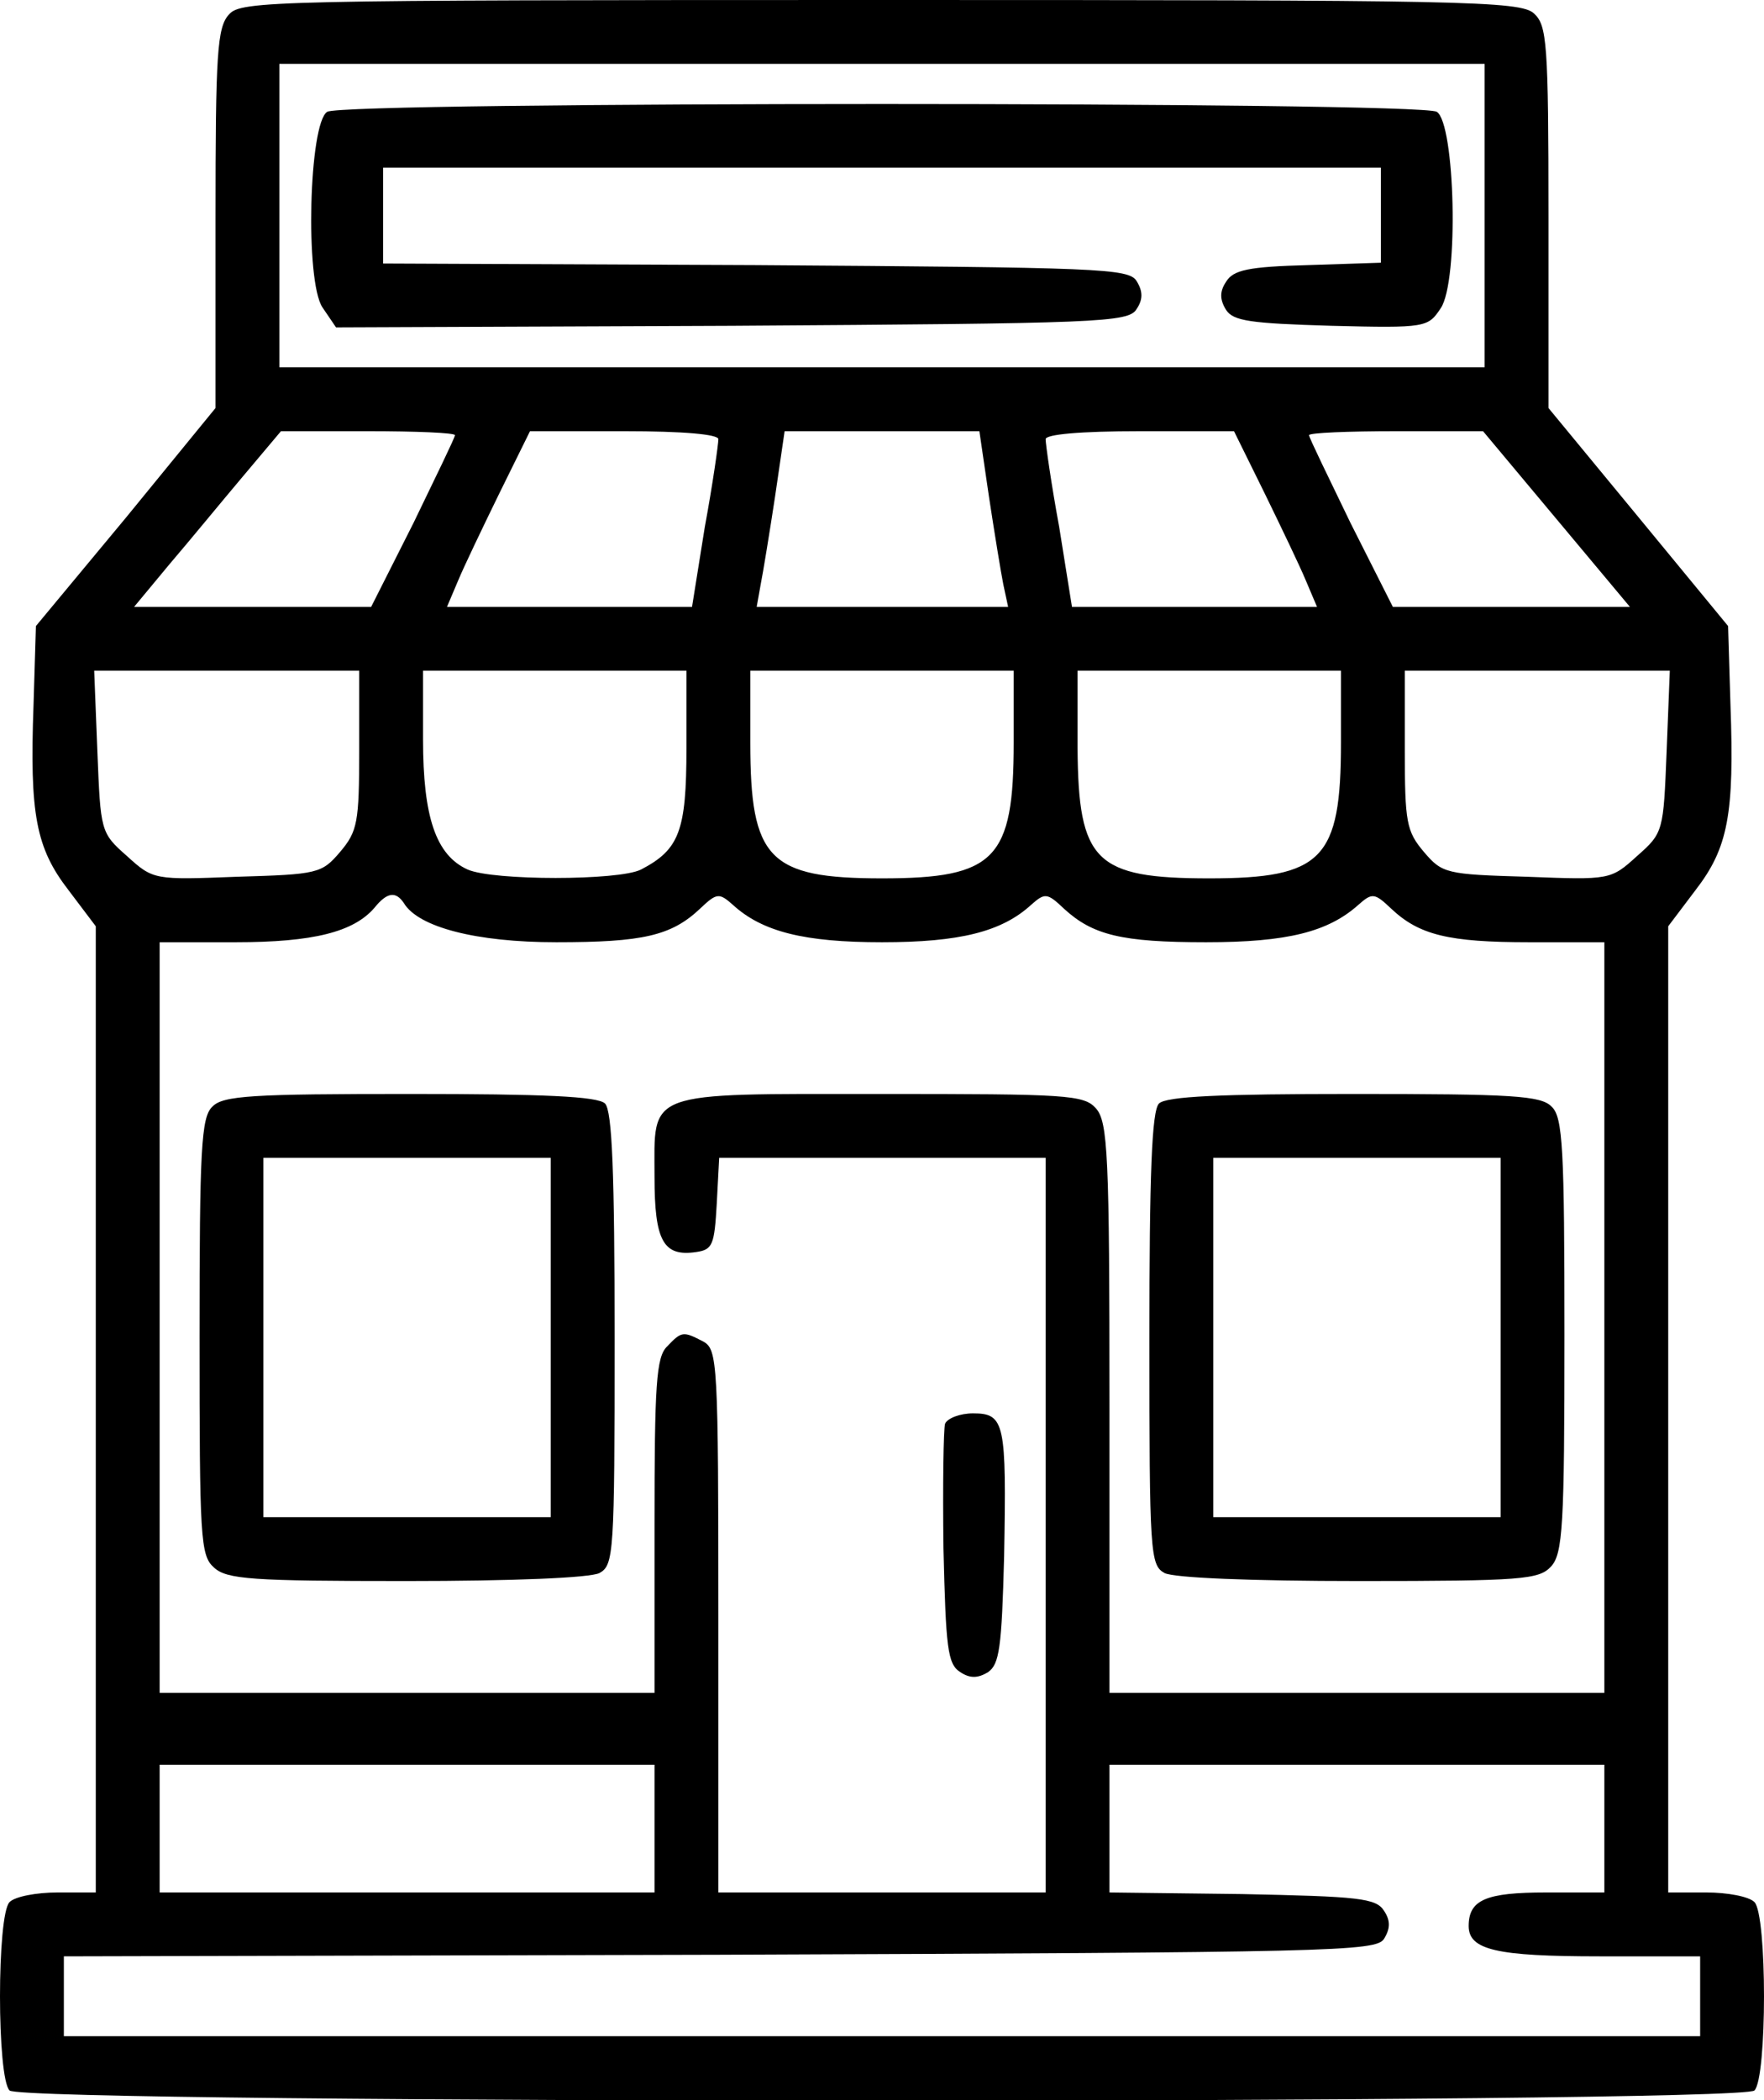 <?xml version="1.0" standalone="no"?>
<!DOCTYPE svg PUBLIC "-//W3C//DTD SVG 20010904//EN"
 "http://www.w3.org/TR/2001/REC-SVG-20010904/DTD/svg10.dtd">
<svg version="1.0" xmlns="http://www.w3.org/2000/svg"
 width="221pt" height="263pt" viewBox="0 0 221 263"
 preserveAspectRatio="xMidYMid meet">

<g transform="translate(0,263) scale(0.1,-0.1)"
fill="#000000" stroke="none">
<path d="M287 2612 c-15 -16 -17 -49 -17 -256 l0 -237 -112 -137 -113 -136 -3
-99 c-5 -137 3 -179 44 -232 l34 -45 0 -605 0 -605 -48 0 c-26 0 -53 -5 -60
-12 -16 -16 -16 -220 0 -236 17 -17 2169 -17 2186 0 16 16 16 220 0 236 -7 7
-34 12 -60 12 l-48 0 0 605 0 605 34 45 c41 53 49 95 44 232 l-3 99 -112 136
-113 137 0 239 c0 219 -2 240 -18 255 -17 16 -88 17 -819 17 -762 0 -801 -1
-816 -18z m1573 -252 l0 -190 -755 0 -755 0 0 190 0 190 755 0 755 0 0 -190z
m-1290 -275 c0 -3 -24 -52 -52 -110 l-53 -105 -148 0 -149 0 44 53 c24 28 65
78 92 110 l48 57 109 0 c60 0 109 -2 109 -5z m330 -5 c0 -6 -7 -56 -17 -110
l-16 -100 -154 0 -153 0 14 33 c7 17 31 67 52 110 l38 77 118 0 c75 0 118 -4
118 -10z m339 -72 c7 -46 15 -95 18 -110 l6 -28 -158 0 -157 0 5 28 c3 15 11
64 18 110 l12 82 122 0 122 0 12 -82z m345 5 c21 -43 45 -93 52 -110 l14 -33
-153 0 -154 0 -16 100 c-10 54 -17 104 -17 110 0 6 43 10 118 10 l118 0 38
-77z m320 22 c25 -30 67 -80 92 -110 l46 -55 -149 0 -148 0 -53 105 c-28 58
-52 107 -52 110 0 3 49 5 109 5 l109 0 46 -55z m-1454 -344 c0 -91 -2 -102
-24 -128 -23 -27 -28 -28 -129 -31 -104 -4 -105 -4 -138 26 -33 29 -33 31 -37
131 l-4 101 166 0 166 0 0 -99z m410 2 c0 -104 -9 -127 -57 -152 -28 -14 -185
-14 -217 0 -40 18 -56 66 -56 163 l0 86 165 0 165 0 0 -97z m410 7 c0 -146
-23 -170 -165 -170 -142 0 -165 24 -165 170 l0 90 165 0 165 0 0 -90z m410 0
c0 -146 -23 -170 -165 -170 -143 0 -164 21 -165 163 l0 97 165 0 165 0 0 -90z
m408 -11 c-4 -100 -4 -102 -37 -131 -33 -30 -34 -30 -138 -26 -101 3 -106 4
-129 31 -22 26 -24 37 -24 128 l0 99 166 0 166 0 -4 -101z m-1582 -190 c18
-30 90 -49 191 -49 108 0 144 8 180 42 21 20 24 20 41 5 37 -34 90 -47 187
-47 97 0 150 13 187 47 17 15 20 15 41 -5 36 -33 72 -42 178 -42 102 0 153 13
191 47 17 15 20 15 41 -5 35 -33 72 -42 173 -42 l94 0 0 -470 0 -470 -310 0
-310 0 0 357 c0 318 -2 358 -17 375 -15 17 -37 18 -269 18 -299 0 -284 5 -284
-104 0 -80 11 -100 52 -94 21 3 23 9 26 61 l3 57 204 0 205 0 0 -460 0 -460
-205 0 -205 0 0 340 c0 325 -1 340 -19 350 -25 13 -27 13 -45 -6 -14 -13 -16
-48 -16 -225 l0 -209 -310 0 -310 0 0 470 0 470 95 0 c98 0 148 13 174 43 16
20 27 21 37 6z m314 -1159 l0 -80 -310 0 -310 0 0 80 0 80 310 0 310 0 0 -80z
m1190 0 l0 -80 -73 0 c-75 0 -97 -9 -97 -42 0 -30 35 -38 164 -38 l126 0 0
-50 0 -50 -1025 0 -1025 0 0 50 0 50 821 2 c770 3 823 4 833 20 8 13 8 23 0
35 -10 16 -32 18 -178 21 l-166 2 0 80 0 80 310 0 310 0 0 -80z"/>
<path d="M410 2490 c-23 -14 -28 -212 -6 -245 l17 -25 496 2 c460 3 497 4 507
21 8 12 8 22 0 35 -10 16 -46 17 -478 20 l-466 2 0 60 0 60 625 0 625 0 0 -60
0 -59 -91 -3 c-75 -2 -94 -6 -103 -21 -8 -12 -8 -22 0 -35 9 -14 30 -17 132
-20 119 -3 121 -2 137 22 23 34 18 232 -5 246 -20 13 -1370 13 -1390 0z"/>
<path d="M266 1244 c-14 -13 -16 -54 -16 -288 0 -252 1 -274 18 -289 16 -15
48 -17 241 -17 134 0 230 4 242 10 18 10 19 24 19 293 0 207 -3 286 -12 295
-9 9 -77 12 -244 12 -198 0 -235 -2 -248 -16z m424 -289 l0 -225 -180 0 -180
0 0 225 0 225 180 0 180 0 0 -225z"/>
<path d="M1452 1248 c-9 -9 -12 -88 -12 -295 0 -269 1 -283 19 -293 12 -6 108
-10 244 -10 204 0 225 2 240 18 15 16 17 51 17 290 0 233 -2 273 -16 286 -13
14 -50 16 -248 16 -167 0 -235 -3 -244 -12z m428 -293 l0 -225 -180 0 -180 0
0 225 0 225 180 0 180 0 0 -225z"/>
<path d="M1184 847 c-2 -7 -3 -77 -2 -156 3 -124 5 -145 21 -155 12 -8 22 -8
35 0 14 10 17 30 20 145 3 167 1 179 -39 179 -16 0 -32 -6 -35 -13z"/>
</g>
</svg>
